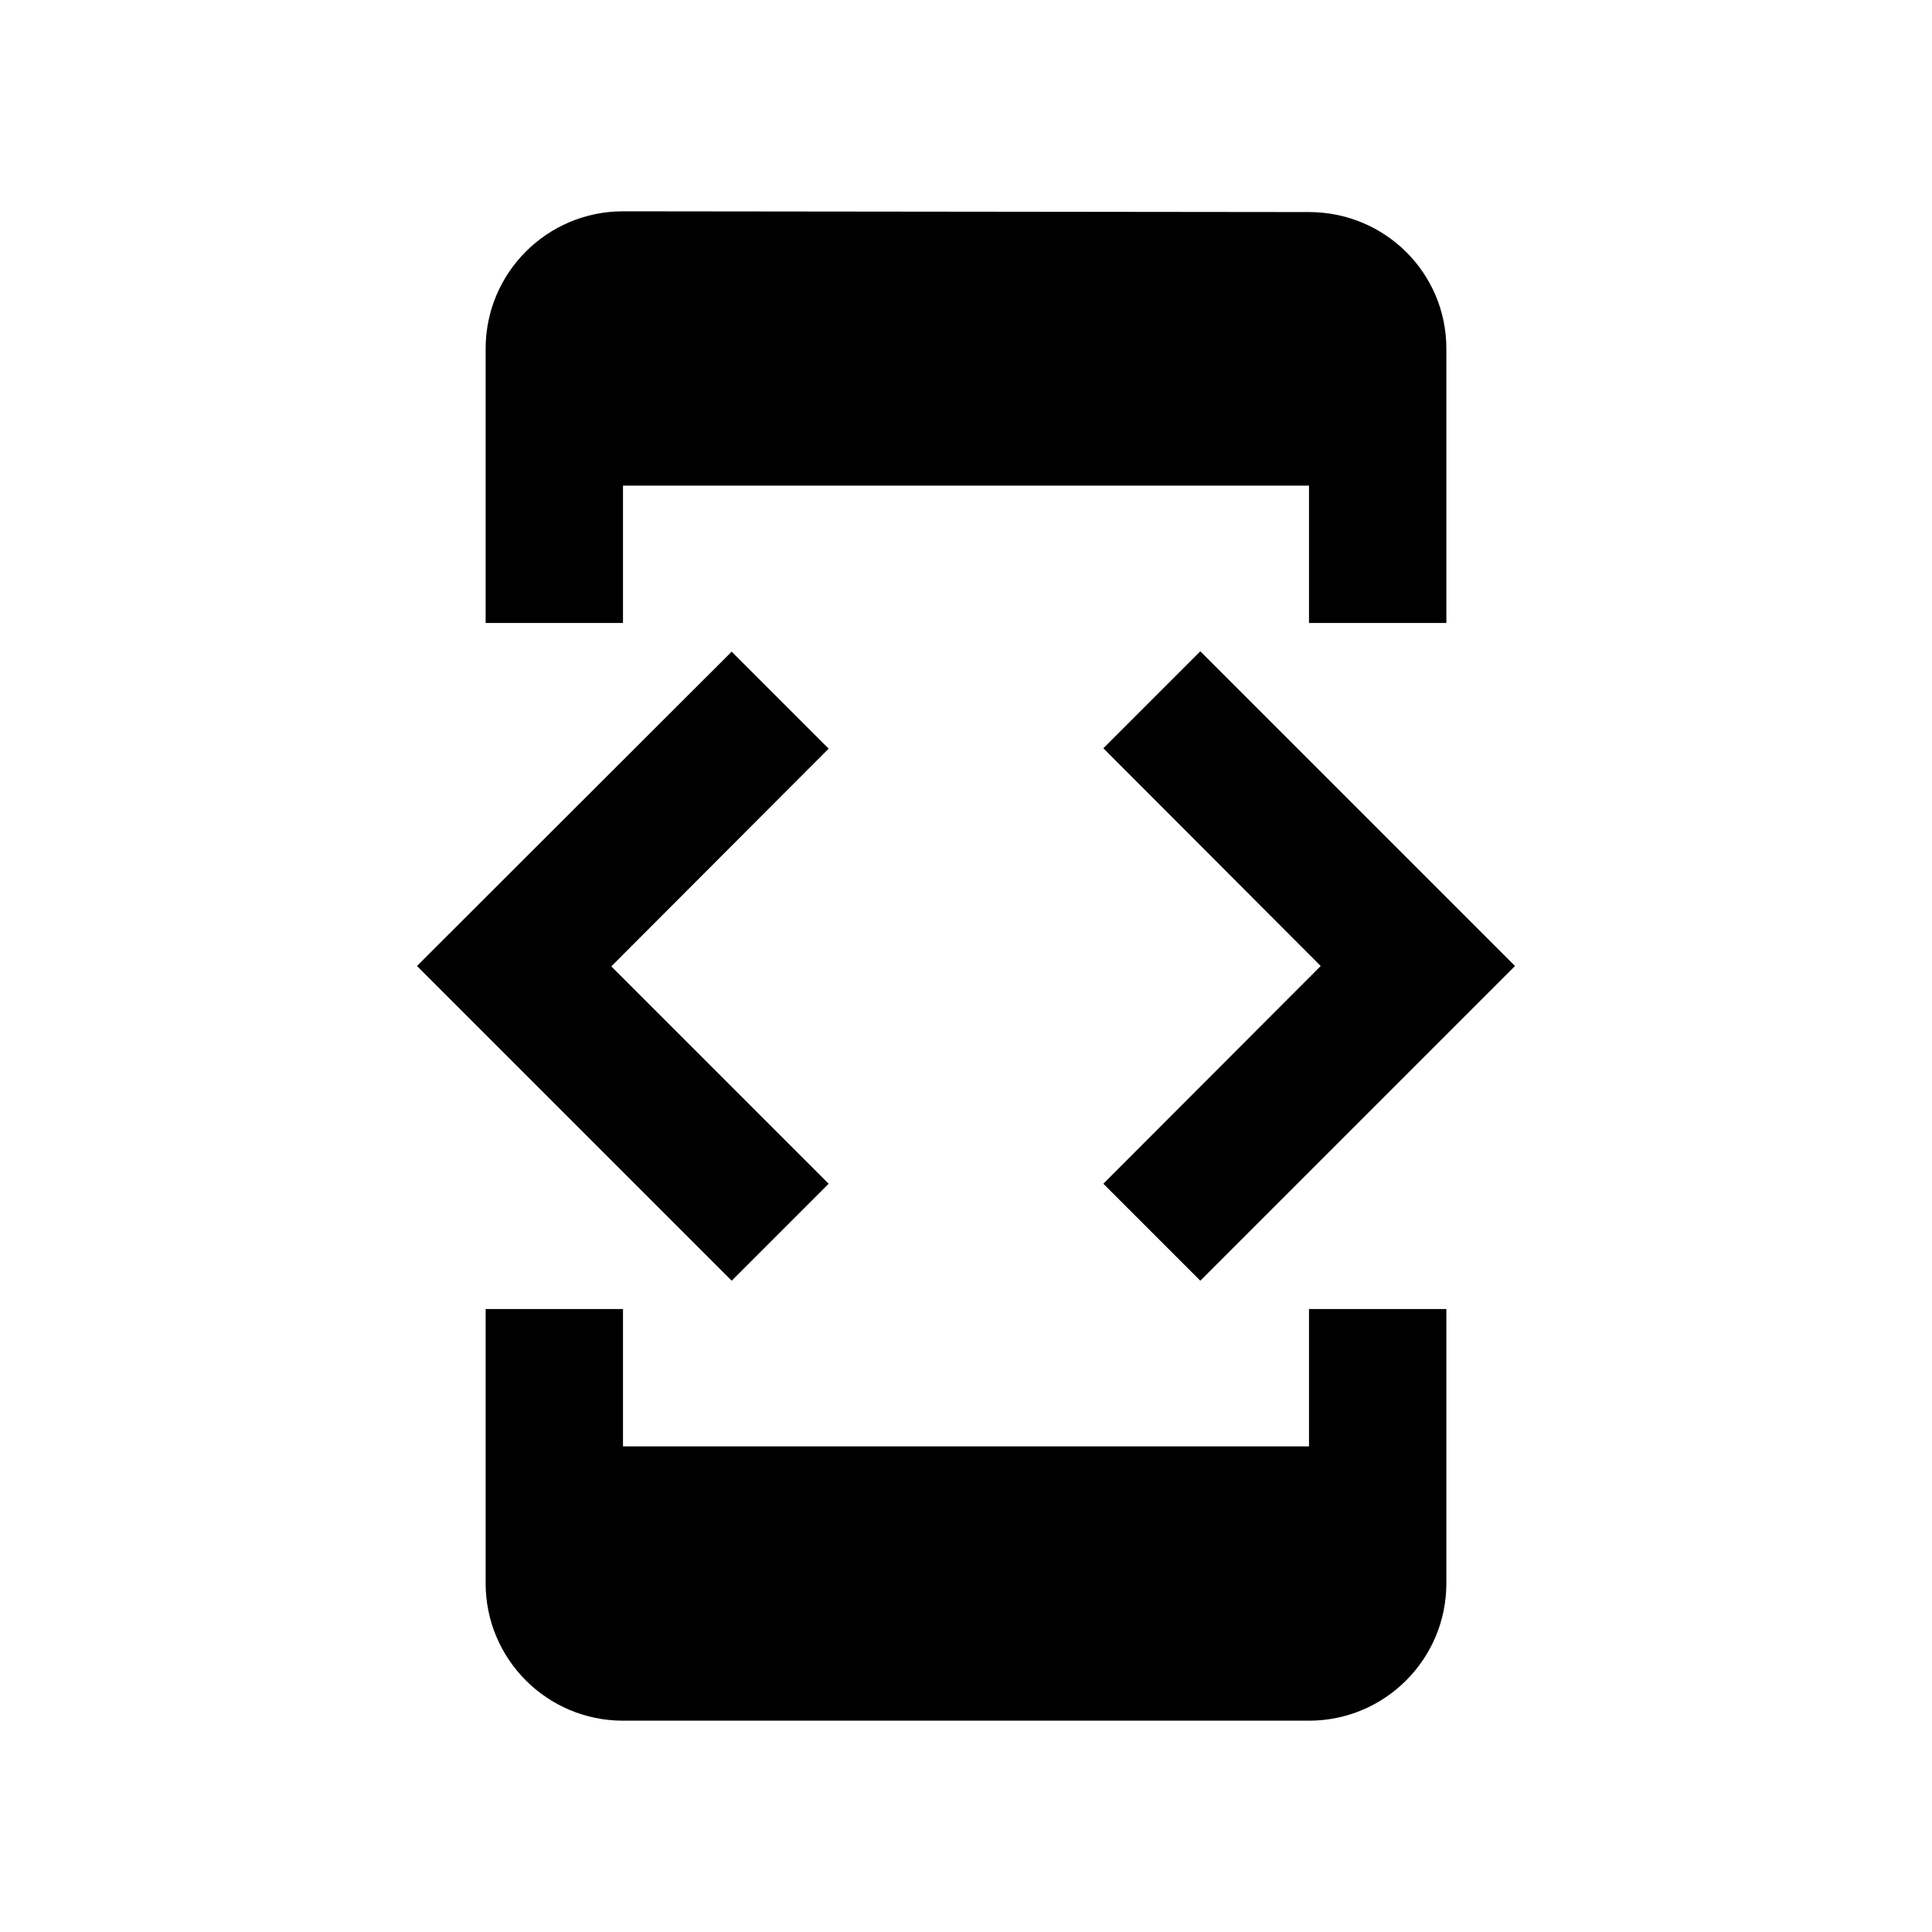 <?xml version="1.0" encoding="utf-8"?>
<!-- Generator: Adobe Illustrator 23.0.1, SVG Export Plug-In . SVG Version: 6.00 Build 0)  -->
<svg version="1.1" id="Layer_1" xmlns="http://www.w3.org/2000/svg" xmlns:xlink="http://www.w3.org/1999/xlink" x="0px" y="0px"
	 viewBox="0 0 512 512" style="enable-background:new 0 0 512 512;" xml:space="preserve">
<path d="M165.1,128.7h181.8v36.4h36.4V92.4c0-20.1-16.3-36.2-36.4-36.2L165.1,56c-20.1,0-36.4,16.3-36.4,36.4v72.7h36.4V128.7z
	 M318.1,339.4l83.4-83.4l-83.4-83.4l-25.7,25.7L350,256l-57.6,57.7L318.1,339.4z M219.6,313.7L162,256.1l57.6-57.7l-25.7-25.7
	L110.5,256l83.4,83.4L219.6,313.7z M346.9,383.3H165.1v-36.4h-36.4v72.7c0,20.1,16.3,36.4,36.4,36.4h181.8
	c20.1,0,36.4-16.3,36.4-36.4v-72.7h-36.4V383.3z"/>
</svg>
